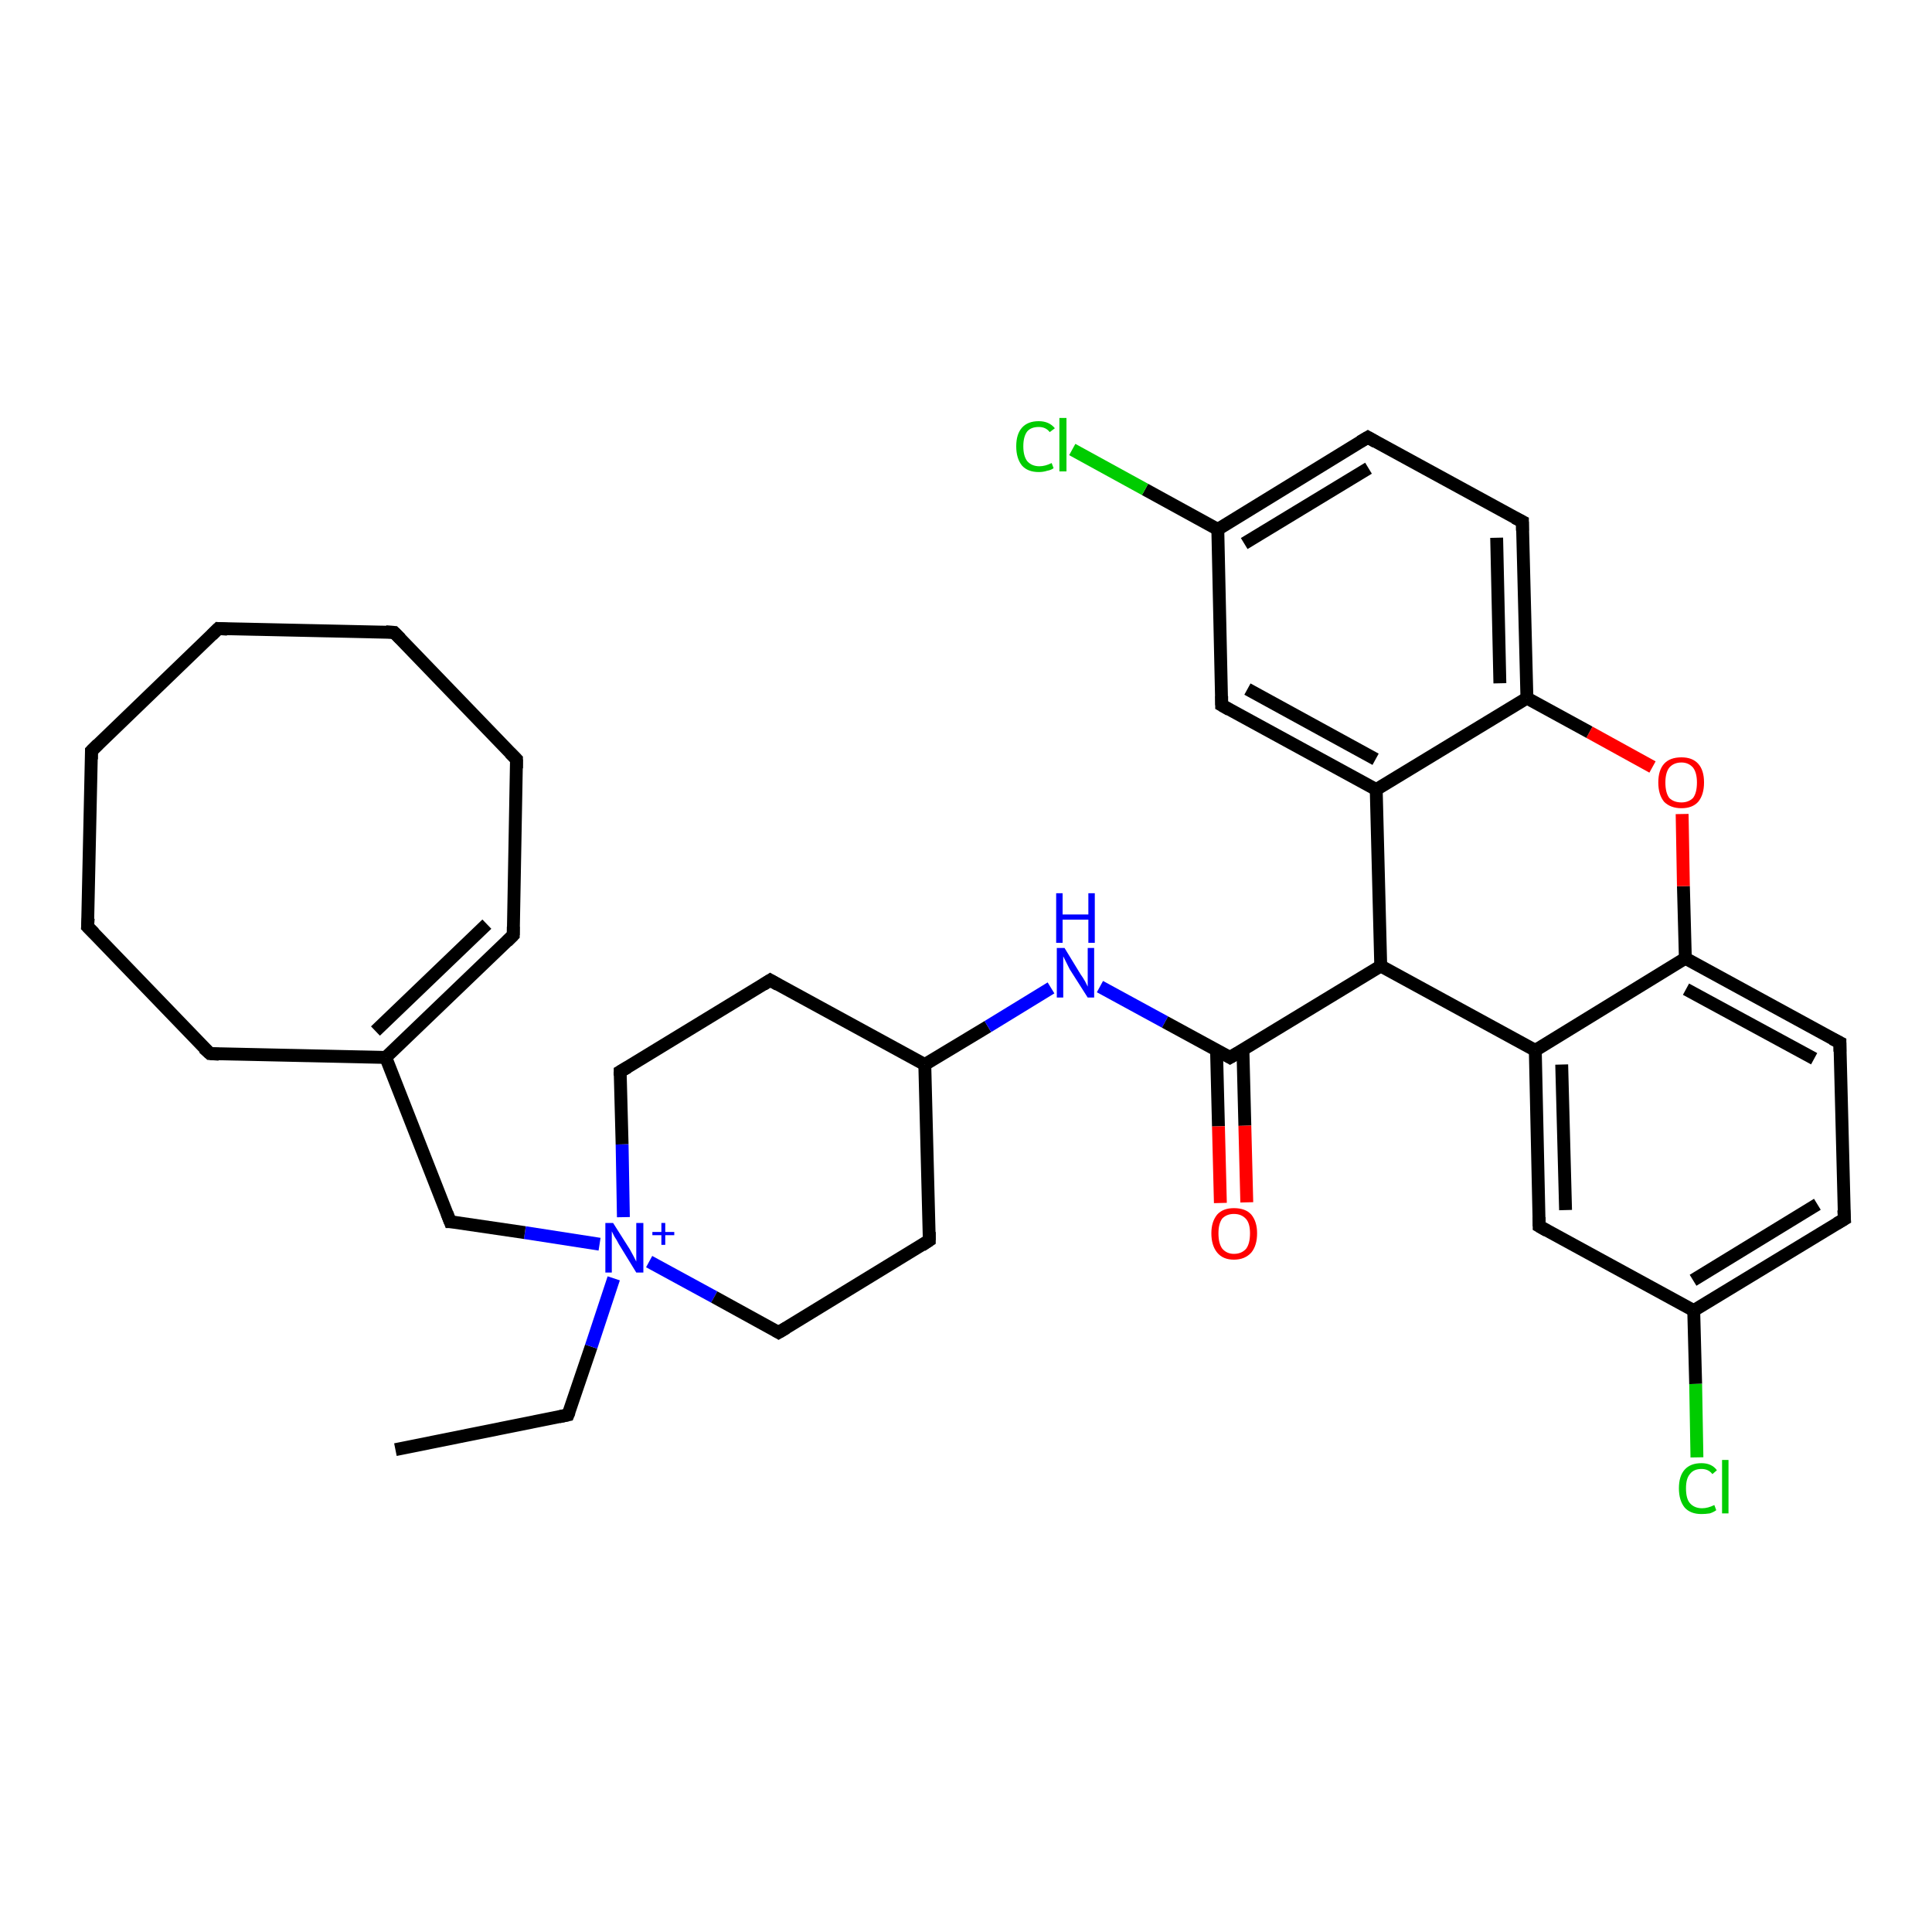 <?xml version='1.0' encoding='iso-8859-1'?>
<svg version='1.1' baseProfile='full'
              xmlns='http://www.w3.org/2000/svg'
                      xmlns:rdkit='http://www.rdkit.org/xml'
                      xmlns:xlink='http://www.w3.org/1999/xlink'
                  xml:space='preserve'
width='300px' height='300px' viewBox='0 0 300 300'>
<!-- END OF HEADER -->
<rect style='opacity:1.0;fill:#FFFFFF;stroke:none' width='300.0' height='300.0' x='0.0' y='0.0'> </rect>
<path class='bond-0 atom-0 atom-1' d='M 61.4,225.1 L 88.2,219.7' style='fill:none;fill-rule:evenodd;stroke:#000000;stroke-width:2.0px;stroke-linecap:butt;stroke-linejoin:miter;stroke-opacity:1' />
<path class='bond-1 atom-1 atom-2' d='M 88.2,219.7 L 91.8,209.1' style='fill:none;fill-rule:evenodd;stroke:#000000;stroke-width:2.0px;stroke-linecap:butt;stroke-linejoin:miter;stroke-opacity:1' />
<path class='bond-1 atom-1 atom-2' d='M 91.8,209.1 L 95.3,198.5' style='fill:none;fill-rule:evenodd;stroke:#0000FF;stroke-width:2.0px;stroke-linecap:butt;stroke-linejoin:miter;stroke-opacity:1' />
<path class='bond-2 atom-2 atom-3' d='M 93.1,193.2 L 81.5,191.4' style='fill:none;fill-rule:evenodd;stroke:#0000FF;stroke-width:2.0px;stroke-linecap:butt;stroke-linejoin:miter;stroke-opacity:1' />
<path class='bond-2 atom-2 atom-3' d='M 81.5,191.4 L 69.9,189.7' style='fill:none;fill-rule:evenodd;stroke:#000000;stroke-width:2.0px;stroke-linecap:butt;stroke-linejoin:miter;stroke-opacity:1' />
<path class='bond-3 atom-3 atom-4' d='M 69.9,189.7 L 59.9,164.2' style='fill:none;fill-rule:evenodd;stroke:#000000;stroke-width:2.0px;stroke-linecap:butt;stroke-linejoin:miter;stroke-opacity:1' />
<path class='bond-4 atom-4 atom-5' d='M 59.9,164.2 L 79.7,145.2' style='fill:none;fill-rule:evenodd;stroke:#000000;stroke-width:2.0px;stroke-linecap:butt;stroke-linejoin:miter;stroke-opacity:1' />
<path class='bond-4 atom-4 atom-5' d='M 58.3,160.1 L 75.6,143.5' style='fill:none;fill-rule:evenodd;stroke:#000000;stroke-width:2.0px;stroke-linecap:butt;stroke-linejoin:miter;stroke-opacity:1' />
<path class='bond-5 atom-5 atom-6' d='M 79.7,145.2 L 80.2,117.9' style='fill:none;fill-rule:evenodd;stroke:#000000;stroke-width:2.0px;stroke-linecap:butt;stroke-linejoin:miter;stroke-opacity:1' />
<path class='bond-6 atom-6 atom-7' d='M 80.2,117.9 L 61.2,98.2' style='fill:none;fill-rule:evenodd;stroke:#000000;stroke-width:2.0px;stroke-linecap:butt;stroke-linejoin:miter;stroke-opacity:1' />
<path class='bond-7 atom-7 atom-8' d='M 61.2,98.2 L 33.9,97.6' style='fill:none;fill-rule:evenodd;stroke:#000000;stroke-width:2.0px;stroke-linecap:butt;stroke-linejoin:miter;stroke-opacity:1' />
<path class='bond-8 atom-8 atom-9' d='M 33.9,97.6 L 14.2,116.6' style='fill:none;fill-rule:evenodd;stroke:#000000;stroke-width:2.0px;stroke-linecap:butt;stroke-linejoin:miter;stroke-opacity:1' />
<path class='bond-9 atom-9 atom-10' d='M 14.2,116.6 L 13.6,143.9' style='fill:none;fill-rule:evenodd;stroke:#000000;stroke-width:2.0px;stroke-linecap:butt;stroke-linejoin:miter;stroke-opacity:1' />
<path class='bond-10 atom-10 atom-11' d='M 13.6,143.9 L 32.6,163.6' style='fill:none;fill-rule:evenodd;stroke:#000000;stroke-width:2.0px;stroke-linecap:butt;stroke-linejoin:miter;stroke-opacity:1' />
<path class='bond-11 atom-2 atom-12' d='M 100.8,195.9 L 110.9,201.4' style='fill:none;fill-rule:evenodd;stroke:#0000FF;stroke-width:2.0px;stroke-linecap:butt;stroke-linejoin:miter;stroke-opacity:1' />
<path class='bond-11 atom-2 atom-12' d='M 110.9,201.4 L 120.9,206.9' style='fill:none;fill-rule:evenodd;stroke:#000000;stroke-width:2.0px;stroke-linecap:butt;stroke-linejoin:miter;stroke-opacity:1' />
<path class='bond-12 atom-12 atom-13' d='M 120.9,206.9 L 144.3,192.6' style='fill:none;fill-rule:evenodd;stroke:#000000;stroke-width:2.0px;stroke-linecap:butt;stroke-linejoin:miter;stroke-opacity:1' />
<path class='bond-13 atom-13 atom-14' d='M 144.3,192.6 L 143.6,165.3' style='fill:none;fill-rule:evenodd;stroke:#000000;stroke-width:2.0px;stroke-linecap:butt;stroke-linejoin:miter;stroke-opacity:1' />
<path class='bond-14 atom-14 atom-15' d='M 143.6,165.3 L 119.6,152.2' style='fill:none;fill-rule:evenodd;stroke:#000000;stroke-width:2.0px;stroke-linecap:butt;stroke-linejoin:miter;stroke-opacity:1' />
<path class='bond-15 atom-15 atom-16' d='M 119.6,152.2 L 96.3,166.4' style='fill:none;fill-rule:evenodd;stroke:#000000;stroke-width:2.0px;stroke-linecap:butt;stroke-linejoin:miter;stroke-opacity:1' />
<path class='bond-16 atom-14 atom-17' d='M 143.6,165.3 L 153.4,159.4' style='fill:none;fill-rule:evenodd;stroke:#000000;stroke-width:2.0px;stroke-linecap:butt;stroke-linejoin:miter;stroke-opacity:1' />
<path class='bond-16 atom-14 atom-17' d='M 153.4,159.4 L 163.2,153.4' style='fill:none;fill-rule:evenodd;stroke:#0000FF;stroke-width:2.0px;stroke-linecap:butt;stroke-linejoin:miter;stroke-opacity:1' />
<path class='bond-17 atom-17 atom-18' d='M 170.8,153.2 L 180.9,158.7' style='fill:none;fill-rule:evenodd;stroke:#0000FF;stroke-width:2.0px;stroke-linecap:butt;stroke-linejoin:miter;stroke-opacity:1' />
<path class='bond-17 atom-17 atom-18' d='M 180.9,158.7 L 191.0,164.2' style='fill:none;fill-rule:evenodd;stroke:#000000;stroke-width:2.0px;stroke-linecap:butt;stroke-linejoin:miter;stroke-opacity:1' />
<path class='bond-18 atom-18 atom-19' d='M 188.9,163.0 L 189.2,174.9' style='fill:none;fill-rule:evenodd;stroke:#000000;stroke-width:2.0px;stroke-linecap:butt;stroke-linejoin:miter;stroke-opacity:1' />
<path class='bond-18 atom-18 atom-19' d='M 189.2,174.9 L 189.5,186.8' style='fill:none;fill-rule:evenodd;stroke:#FF0000;stroke-width:2.0px;stroke-linecap:butt;stroke-linejoin:miter;stroke-opacity:1' />
<path class='bond-18 atom-18 atom-19' d='M 193.0,163.0 L 193.3,174.8' style='fill:none;fill-rule:evenodd;stroke:#000000;stroke-width:2.0px;stroke-linecap:butt;stroke-linejoin:miter;stroke-opacity:1' />
<path class='bond-18 atom-18 atom-19' d='M 193.3,174.8 L 193.6,186.7' style='fill:none;fill-rule:evenodd;stroke:#FF0000;stroke-width:2.0px;stroke-linecap:butt;stroke-linejoin:miter;stroke-opacity:1' />
<path class='bond-19 atom-18 atom-20' d='M 191.0,164.2 L 214.4,150.0' style='fill:none;fill-rule:evenodd;stroke:#000000;stroke-width:2.0px;stroke-linecap:butt;stroke-linejoin:miter;stroke-opacity:1' />
<path class='bond-20 atom-20 atom-21' d='M 214.4,150.0 L 238.4,163.1' style='fill:none;fill-rule:evenodd;stroke:#000000;stroke-width:2.0px;stroke-linecap:butt;stroke-linejoin:miter;stroke-opacity:1' />
<path class='bond-21 atom-21 atom-22' d='M 238.4,163.1 L 239.0,190.4' style='fill:none;fill-rule:evenodd;stroke:#000000;stroke-width:2.0px;stroke-linecap:butt;stroke-linejoin:miter;stroke-opacity:1' />
<path class='bond-21 atom-21 atom-22' d='M 242.5,165.3 L 243.1,187.9' style='fill:none;fill-rule:evenodd;stroke:#000000;stroke-width:2.0px;stroke-linecap:butt;stroke-linejoin:miter;stroke-opacity:1' />
<path class='bond-22 atom-22 atom-23' d='M 239.0,190.4 L 263.0,203.5' style='fill:none;fill-rule:evenodd;stroke:#000000;stroke-width:2.0px;stroke-linecap:butt;stroke-linejoin:miter;stroke-opacity:1' />
<path class='bond-23 atom-23 atom-24' d='M 263.0,203.5 L 263.3,214.9' style='fill:none;fill-rule:evenodd;stroke:#000000;stroke-width:2.0px;stroke-linecap:butt;stroke-linejoin:miter;stroke-opacity:1' />
<path class='bond-23 atom-23 atom-24' d='M 263.3,214.9 L 263.5,226.3' style='fill:none;fill-rule:evenodd;stroke:#00CC00;stroke-width:2.0px;stroke-linecap:butt;stroke-linejoin:miter;stroke-opacity:1' />
<path class='bond-24 atom-23 atom-25' d='M 263.0,203.5 L 286.4,189.3' style='fill:none;fill-rule:evenodd;stroke:#000000;stroke-width:2.0px;stroke-linecap:butt;stroke-linejoin:miter;stroke-opacity:1' />
<path class='bond-24 atom-23 atom-25' d='M 262.9,198.8 L 282.2,187.0' style='fill:none;fill-rule:evenodd;stroke:#000000;stroke-width:2.0px;stroke-linecap:butt;stroke-linejoin:miter;stroke-opacity:1' />
<path class='bond-25 atom-25 atom-26' d='M 286.4,189.3 L 285.7,161.9' style='fill:none;fill-rule:evenodd;stroke:#000000;stroke-width:2.0px;stroke-linecap:butt;stroke-linejoin:miter;stroke-opacity:1' />
<path class='bond-26 atom-26 atom-27' d='M 285.7,161.9 L 261.7,148.8' style='fill:none;fill-rule:evenodd;stroke:#000000;stroke-width:2.0px;stroke-linecap:butt;stroke-linejoin:miter;stroke-opacity:1' />
<path class='bond-26 atom-26 atom-27' d='M 281.7,164.4 L 261.8,153.6' style='fill:none;fill-rule:evenodd;stroke:#000000;stroke-width:2.0px;stroke-linecap:butt;stroke-linejoin:miter;stroke-opacity:1' />
<path class='bond-27 atom-27 atom-28' d='M 261.7,148.8 L 261.4,137.6' style='fill:none;fill-rule:evenodd;stroke:#000000;stroke-width:2.0px;stroke-linecap:butt;stroke-linejoin:miter;stroke-opacity:1' />
<path class='bond-27 atom-27 atom-28' d='M 261.4,137.6 L 261.2,126.4' style='fill:none;fill-rule:evenodd;stroke:#FF0000;stroke-width:2.0px;stroke-linecap:butt;stroke-linejoin:miter;stroke-opacity:1' />
<path class='bond-28 atom-28 atom-29' d='M 256.6,119.1 L 246.8,113.7' style='fill:none;fill-rule:evenodd;stroke:#FF0000;stroke-width:2.0px;stroke-linecap:butt;stroke-linejoin:miter;stroke-opacity:1' />
<path class='bond-28 atom-28 atom-29' d='M 246.8,113.7 L 237.1,108.4' style='fill:none;fill-rule:evenodd;stroke:#000000;stroke-width:2.0px;stroke-linecap:butt;stroke-linejoin:miter;stroke-opacity:1' />
<path class='bond-29 atom-29 atom-30' d='M 237.1,108.4 L 236.4,81.0' style='fill:none;fill-rule:evenodd;stroke:#000000;stroke-width:2.0px;stroke-linecap:butt;stroke-linejoin:miter;stroke-opacity:1' />
<path class='bond-29 atom-29 atom-30' d='M 232.9,106.1 L 232.4,83.5' style='fill:none;fill-rule:evenodd;stroke:#000000;stroke-width:2.0px;stroke-linecap:butt;stroke-linejoin:miter;stroke-opacity:1' />
<path class='bond-30 atom-30 atom-31' d='M 236.4,81.0 L 212.4,67.9' style='fill:none;fill-rule:evenodd;stroke:#000000;stroke-width:2.0px;stroke-linecap:butt;stroke-linejoin:miter;stroke-opacity:1' />
<path class='bond-31 atom-31 atom-32' d='M 212.4,67.9 L 189.1,82.2' style='fill:none;fill-rule:evenodd;stroke:#000000;stroke-width:2.0px;stroke-linecap:butt;stroke-linejoin:miter;stroke-opacity:1' />
<path class='bond-31 atom-31 atom-32' d='M 212.5,72.7 L 193.2,84.4' style='fill:none;fill-rule:evenodd;stroke:#000000;stroke-width:2.0px;stroke-linecap:butt;stroke-linejoin:miter;stroke-opacity:1' />
<path class='bond-32 atom-32 atom-33' d='M 189.1,82.2 L 177.8,76.0' style='fill:none;fill-rule:evenodd;stroke:#000000;stroke-width:2.0px;stroke-linecap:butt;stroke-linejoin:miter;stroke-opacity:1' />
<path class='bond-32 atom-32 atom-33' d='M 177.8,76.0 L 166.5,69.8' style='fill:none;fill-rule:evenodd;stroke:#00CC00;stroke-width:2.0px;stroke-linecap:butt;stroke-linejoin:miter;stroke-opacity:1' />
<path class='bond-33 atom-32 atom-34' d='M 189.1,82.2 L 189.7,109.5' style='fill:none;fill-rule:evenodd;stroke:#000000;stroke-width:2.0px;stroke-linecap:butt;stroke-linejoin:miter;stroke-opacity:1' />
<path class='bond-34 atom-34 atom-35' d='M 189.7,109.5 L 213.7,122.6' style='fill:none;fill-rule:evenodd;stroke:#000000;stroke-width:2.0px;stroke-linecap:butt;stroke-linejoin:miter;stroke-opacity:1' />
<path class='bond-34 atom-34 atom-35' d='M 193.7,107.0 L 213.6,117.9' style='fill:none;fill-rule:evenodd;stroke:#000000;stroke-width:2.0px;stroke-linecap:butt;stroke-linejoin:miter;stroke-opacity:1' />
<path class='bond-35 atom-16 atom-2' d='M 96.3,166.4 L 96.6,177.7' style='fill:none;fill-rule:evenodd;stroke:#000000;stroke-width:2.0px;stroke-linecap:butt;stroke-linejoin:miter;stroke-opacity:1' />
<path class='bond-35 atom-16 atom-2' d='M 96.6,177.7 L 96.8,189.0' style='fill:none;fill-rule:evenodd;stroke:#0000FF;stroke-width:2.0px;stroke-linecap:butt;stroke-linejoin:miter;stroke-opacity:1' />
<path class='bond-36 atom-35 atom-20' d='M 213.7,122.6 L 214.4,150.0' style='fill:none;fill-rule:evenodd;stroke:#000000;stroke-width:2.0px;stroke-linecap:butt;stroke-linejoin:miter;stroke-opacity:1' />
<path class='bond-37 atom-11 atom-4' d='M 32.6,163.6 L 59.9,164.2' style='fill:none;fill-rule:evenodd;stroke:#000000;stroke-width:2.0px;stroke-linecap:butt;stroke-linejoin:miter;stroke-opacity:1' />
<path class='bond-38 atom-27 atom-21' d='M 261.7,148.8 L 238.4,163.1' style='fill:none;fill-rule:evenodd;stroke:#000000;stroke-width:2.0px;stroke-linecap:butt;stroke-linejoin:miter;stroke-opacity:1' />
<path class='bond-39 atom-35 atom-29' d='M 213.7,122.6 L 237.1,108.4' style='fill:none;fill-rule:evenodd;stroke:#000000;stroke-width:2.0px;stroke-linecap:butt;stroke-linejoin:miter;stroke-opacity:1' />
<path d='M 86.8,220.0 L 88.2,219.7 L 88.4,219.2' style='fill:none;stroke:#000000;stroke-width:2.0px;stroke-linecap:butt;stroke-linejoin:miter;stroke-opacity:1;' />
<path d='M 70.5,189.7 L 69.9,189.7 L 69.4,188.4' style='fill:none;stroke:#000000;stroke-width:2.0px;stroke-linecap:butt;stroke-linejoin:miter;stroke-opacity:1;' />
<path d='M 78.7,146.2 L 79.7,145.2 L 79.7,143.9' style='fill:none;stroke:#000000;stroke-width:2.0px;stroke-linecap:butt;stroke-linejoin:miter;stroke-opacity:1;' />
<path d='M 80.2,119.3 L 80.2,117.9 L 79.2,116.9' style='fill:none;stroke:#000000;stroke-width:2.0px;stroke-linecap:butt;stroke-linejoin:miter;stroke-opacity:1;' />
<path d='M 62.2,99.2 L 61.2,98.2 L 59.9,98.1' style='fill:none;stroke:#000000;stroke-width:2.0px;stroke-linecap:butt;stroke-linejoin:miter;stroke-opacity:1;' />
<path d='M 35.3,97.7 L 33.9,97.6 L 32.9,98.6' style='fill:none;stroke:#000000;stroke-width:2.0px;stroke-linecap:butt;stroke-linejoin:miter;stroke-opacity:1;' />
<path d='M 15.2,115.6 L 14.2,116.6 L 14.2,117.9' style='fill:none;stroke:#000000;stroke-width:2.0px;stroke-linecap:butt;stroke-linejoin:miter;stroke-opacity:1;' />
<path d='M 13.7,142.6 L 13.6,143.9 L 14.6,144.9' style='fill:none;stroke:#000000;stroke-width:2.0px;stroke-linecap:butt;stroke-linejoin:miter;stroke-opacity:1;' />
<path d='M 31.6,162.7 L 32.6,163.6 L 34.0,163.7' style='fill:none;stroke:#000000;stroke-width:2.0px;stroke-linecap:butt;stroke-linejoin:miter;stroke-opacity:1;' />
<path d='M 120.4,206.6 L 120.9,206.9 L 122.1,206.2' style='fill:none;stroke:#000000;stroke-width:2.0px;stroke-linecap:butt;stroke-linejoin:miter;stroke-opacity:1;' />
<path d='M 143.1,193.4 L 144.3,192.6 L 144.3,191.3' style='fill:none;stroke:#000000;stroke-width:2.0px;stroke-linecap:butt;stroke-linejoin:miter;stroke-opacity:1;' />
<path d='M 120.8,152.9 L 119.6,152.2 L 118.5,152.9' style='fill:none;stroke:#000000;stroke-width:2.0px;stroke-linecap:butt;stroke-linejoin:miter;stroke-opacity:1;' />
<path d='M 97.5,165.7 L 96.3,166.4 L 96.3,167.0' style='fill:none;stroke:#000000;stroke-width:2.0px;stroke-linecap:butt;stroke-linejoin:miter;stroke-opacity:1;' />
<path d='M 190.5,163.9 L 191.0,164.2 L 192.2,163.5' style='fill:none;stroke:#000000;stroke-width:2.0px;stroke-linecap:butt;stroke-linejoin:miter;stroke-opacity:1;' />
<path d='M 239.0,189.0 L 239.0,190.4 L 240.2,191.1' style='fill:none;stroke:#000000;stroke-width:2.0px;stroke-linecap:butt;stroke-linejoin:miter;stroke-opacity:1;' />
<path d='M 285.2,190.0 L 286.4,189.3 L 286.3,187.9' style='fill:none;stroke:#000000;stroke-width:2.0px;stroke-linecap:butt;stroke-linejoin:miter;stroke-opacity:1;' />
<path d='M 285.7,163.3 L 285.7,161.9 L 284.5,161.3' style='fill:none;stroke:#000000;stroke-width:2.0px;stroke-linecap:butt;stroke-linejoin:miter;stroke-opacity:1;' />
<path d='M 236.4,82.4 L 236.4,81.0 L 235.2,80.4' style='fill:none;stroke:#000000;stroke-width:2.0px;stroke-linecap:butt;stroke-linejoin:miter;stroke-opacity:1;' />
<path d='M 213.6,68.6 L 212.4,67.9 L 211.2,68.6' style='fill:none;stroke:#000000;stroke-width:2.0px;stroke-linecap:butt;stroke-linejoin:miter;stroke-opacity:1;' />
<path d='M 189.7,108.1 L 189.7,109.5 L 190.9,110.2' style='fill:none;stroke:#000000;stroke-width:2.0px;stroke-linecap:butt;stroke-linejoin:miter;stroke-opacity:1;' />
<path class='atom-2' d='M 95.2 189.9
L 97.8 194.0
Q 98.0 194.4, 98.4 195.1
Q 98.8 195.9, 98.8 195.9
L 98.8 189.9
L 99.9 189.9
L 99.9 197.6
L 98.8 197.6
L 96.1 193.2
Q 95.8 192.6, 95.4 192.0
Q 95.1 191.4, 95.0 191.2
L 95.0 197.6
L 94.0 197.6
L 94.0 189.9
L 95.2 189.9
' fill='#0000FF'/>
<path class='atom-2' d='M 101.3 191.3
L 102.7 191.3
L 102.7 189.9
L 103.3 189.9
L 103.3 191.3
L 104.7 191.3
L 104.7 191.8
L 103.3 191.8
L 103.3 193.3
L 102.7 193.3
L 102.7 191.8
L 101.3 191.8
L 101.3 191.3
' fill='#0000FF'/>
<path class='atom-17' d='M 165.3 147.2
L 167.8 151.3
Q 168.1 151.7, 168.5 152.4
Q 168.9 153.2, 168.9 153.2
L 168.9 147.2
L 169.9 147.2
L 169.9 154.9
L 168.9 154.9
L 166.1 150.5
Q 165.8 149.9, 165.5 149.3
Q 165.2 148.7, 165.1 148.5
L 165.1 154.9
L 164.1 154.9
L 164.1 147.2
L 165.3 147.2
' fill='#0000FF'/>
<path class='atom-17' d='M 164.0 138.7
L 165.0 138.7
L 165.0 142.0
L 169.0 142.0
L 169.0 138.7
L 170.0 138.7
L 170.0 146.4
L 169.0 146.4
L 169.0 142.8
L 165.0 142.8
L 165.0 146.4
L 164.0 146.4
L 164.0 138.7
' fill='#0000FF'/>
<path class='atom-19' d='M 188.1 191.5
Q 188.1 189.7, 189.0 188.6
Q 189.9 187.6, 191.6 187.6
Q 193.4 187.6, 194.3 188.6
Q 195.2 189.7, 195.2 191.5
Q 195.2 193.4, 194.3 194.5
Q 193.3 195.6, 191.6 195.6
Q 189.9 195.6, 189.0 194.5
Q 188.1 193.4, 188.1 191.5
M 191.6 194.7
Q 192.8 194.7, 193.5 193.9
Q 194.1 193.1, 194.1 191.5
Q 194.1 190.0, 193.5 189.3
Q 192.8 188.5, 191.6 188.5
Q 190.5 188.5, 189.8 189.2
Q 189.2 190.0, 189.2 191.5
Q 189.2 193.1, 189.8 193.9
Q 190.5 194.7, 191.6 194.7
' fill='#FF0000'/>
<path class='atom-24' d='M 260.7 231.1
Q 260.7 229.2, 261.6 228.2
Q 262.5 227.2, 264.2 227.2
Q 265.8 227.2, 266.6 228.3
L 265.9 228.9
Q 265.3 228.1, 264.2 228.1
Q 263.0 228.1, 262.4 228.9
Q 261.8 229.6, 261.8 231.1
Q 261.8 232.7, 262.4 233.4
Q 263.1 234.2, 264.3 234.2
Q 265.2 234.2, 266.2 233.7
L 266.5 234.5
Q 266.1 234.8, 265.5 235.0
Q 264.8 235.1, 264.2 235.1
Q 262.5 235.1, 261.6 234.1
Q 260.7 233.0, 260.7 231.1
' fill='#00CC00'/>
<path class='atom-24' d='M 267.4 226.7
L 268.4 226.7
L 268.4 235.0
L 267.4 235.0
L 267.4 226.7
' fill='#00CC00'/>
<path class='atom-28' d='M 257.5 121.5
Q 257.5 119.6, 258.4 118.6
Q 259.3 117.6, 261.1 117.6
Q 262.8 117.6, 263.7 118.6
Q 264.6 119.6, 264.6 121.5
Q 264.6 123.4, 263.7 124.5
Q 262.8 125.5, 261.1 125.5
Q 259.4 125.5, 258.4 124.5
Q 257.5 123.4, 257.5 121.5
M 261.1 124.6
Q 262.2 124.6, 262.9 123.9
Q 263.5 123.1, 263.5 121.5
Q 263.5 120.0, 262.9 119.2
Q 262.2 118.4, 261.1 118.4
Q 259.9 118.4, 259.2 119.2
Q 258.6 120.0, 258.6 121.5
Q 258.6 123.1, 259.2 123.9
Q 259.9 124.6, 261.1 124.6
' fill='#FF0000'/>
<path class='atom-33' d='M 157.8 69.3
Q 157.8 67.4, 158.7 66.4
Q 159.6 65.4, 161.3 65.4
Q 162.9 65.4, 163.8 66.5
L 163.0 67.1
Q 162.4 66.3, 161.3 66.3
Q 160.1 66.3, 159.5 67.0
Q 158.9 67.8, 158.9 69.3
Q 158.9 70.8, 159.5 71.6
Q 160.2 72.4, 161.4 72.4
Q 162.3 72.4, 163.3 71.9
L 163.6 72.7
Q 163.2 73.0, 162.6 73.1
Q 162.0 73.3, 161.3 73.3
Q 159.6 73.3, 158.7 72.3
Q 157.8 71.2, 157.8 69.3
' fill='#00CC00'/>
<path class='atom-33' d='M 164.5 64.9
L 165.6 64.9
L 165.6 73.2
L 164.5 73.2
L 164.5 64.9
' fill='#00CC00'/>
</svg>
